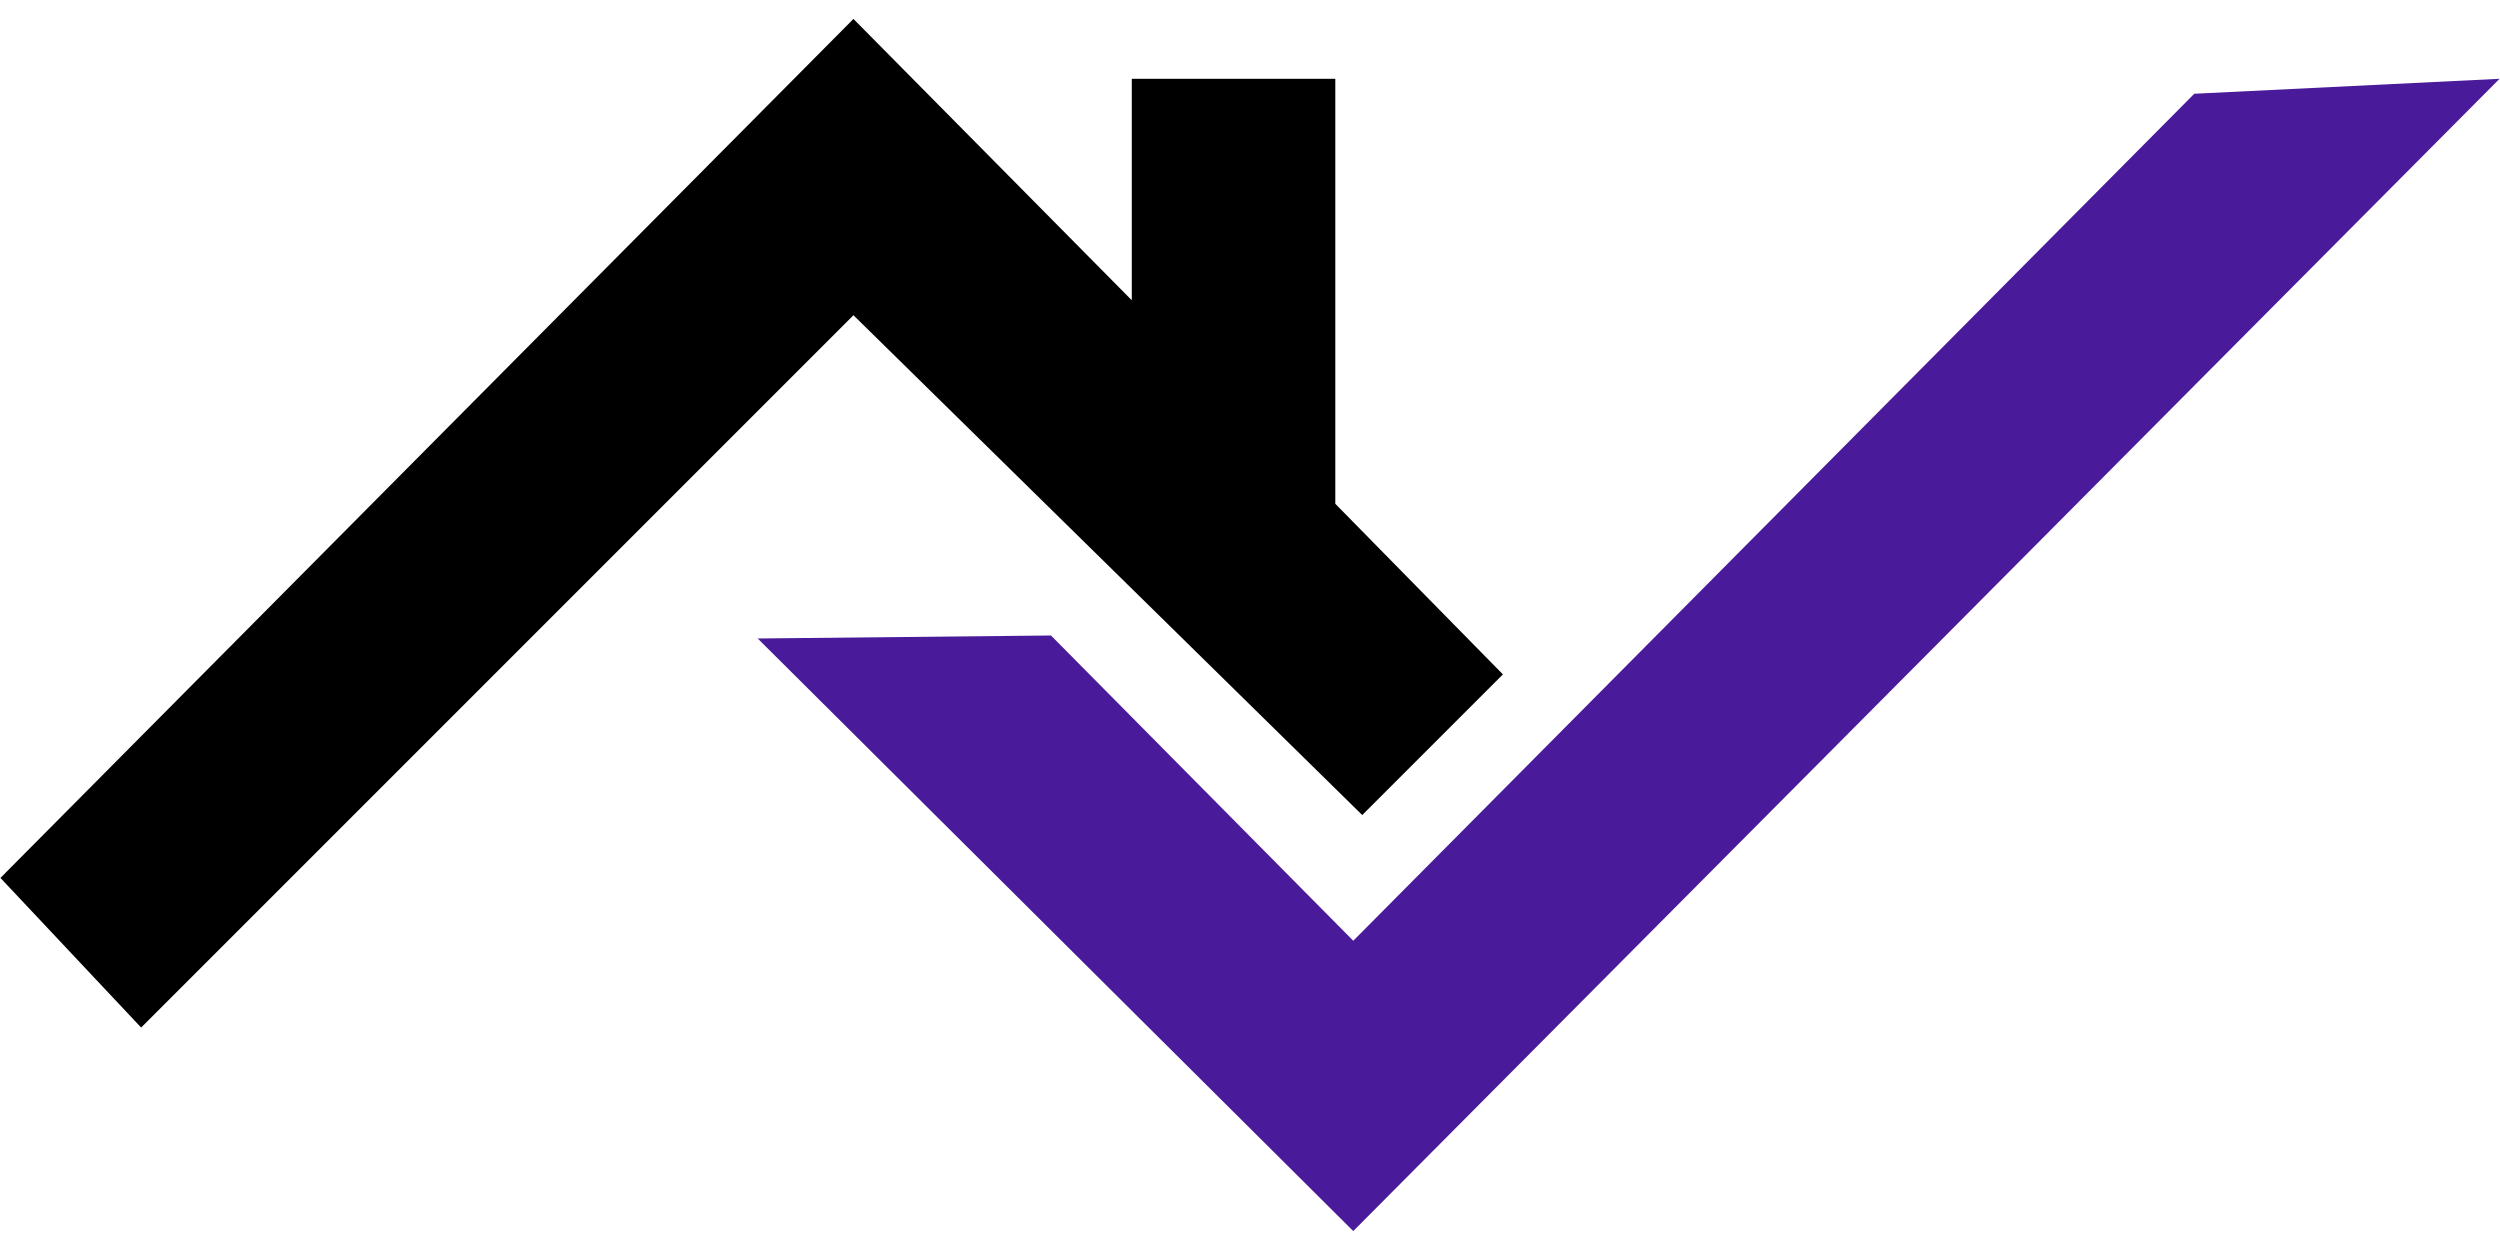 <svg width="66" height="33" viewBox="0 0 66 33" fill="none" xmlns="http://www.w3.org/2000/svg">
<path d="M22.531 0.5L0.012 23.177L3.726 27.127L22.531 8.322L35.963 21.517L39.677 17.804L35.252 13.3V2.08H29.879V7.927L22.531 0.5Z" fill="black"/>
<path d="M27.746 16.777L20.003 16.856L35.726 32.5L65.988 2.08L57.929 2.475L35.726 24.836L27.746 16.777Z" fill="#491A9A"/>
</svg>
